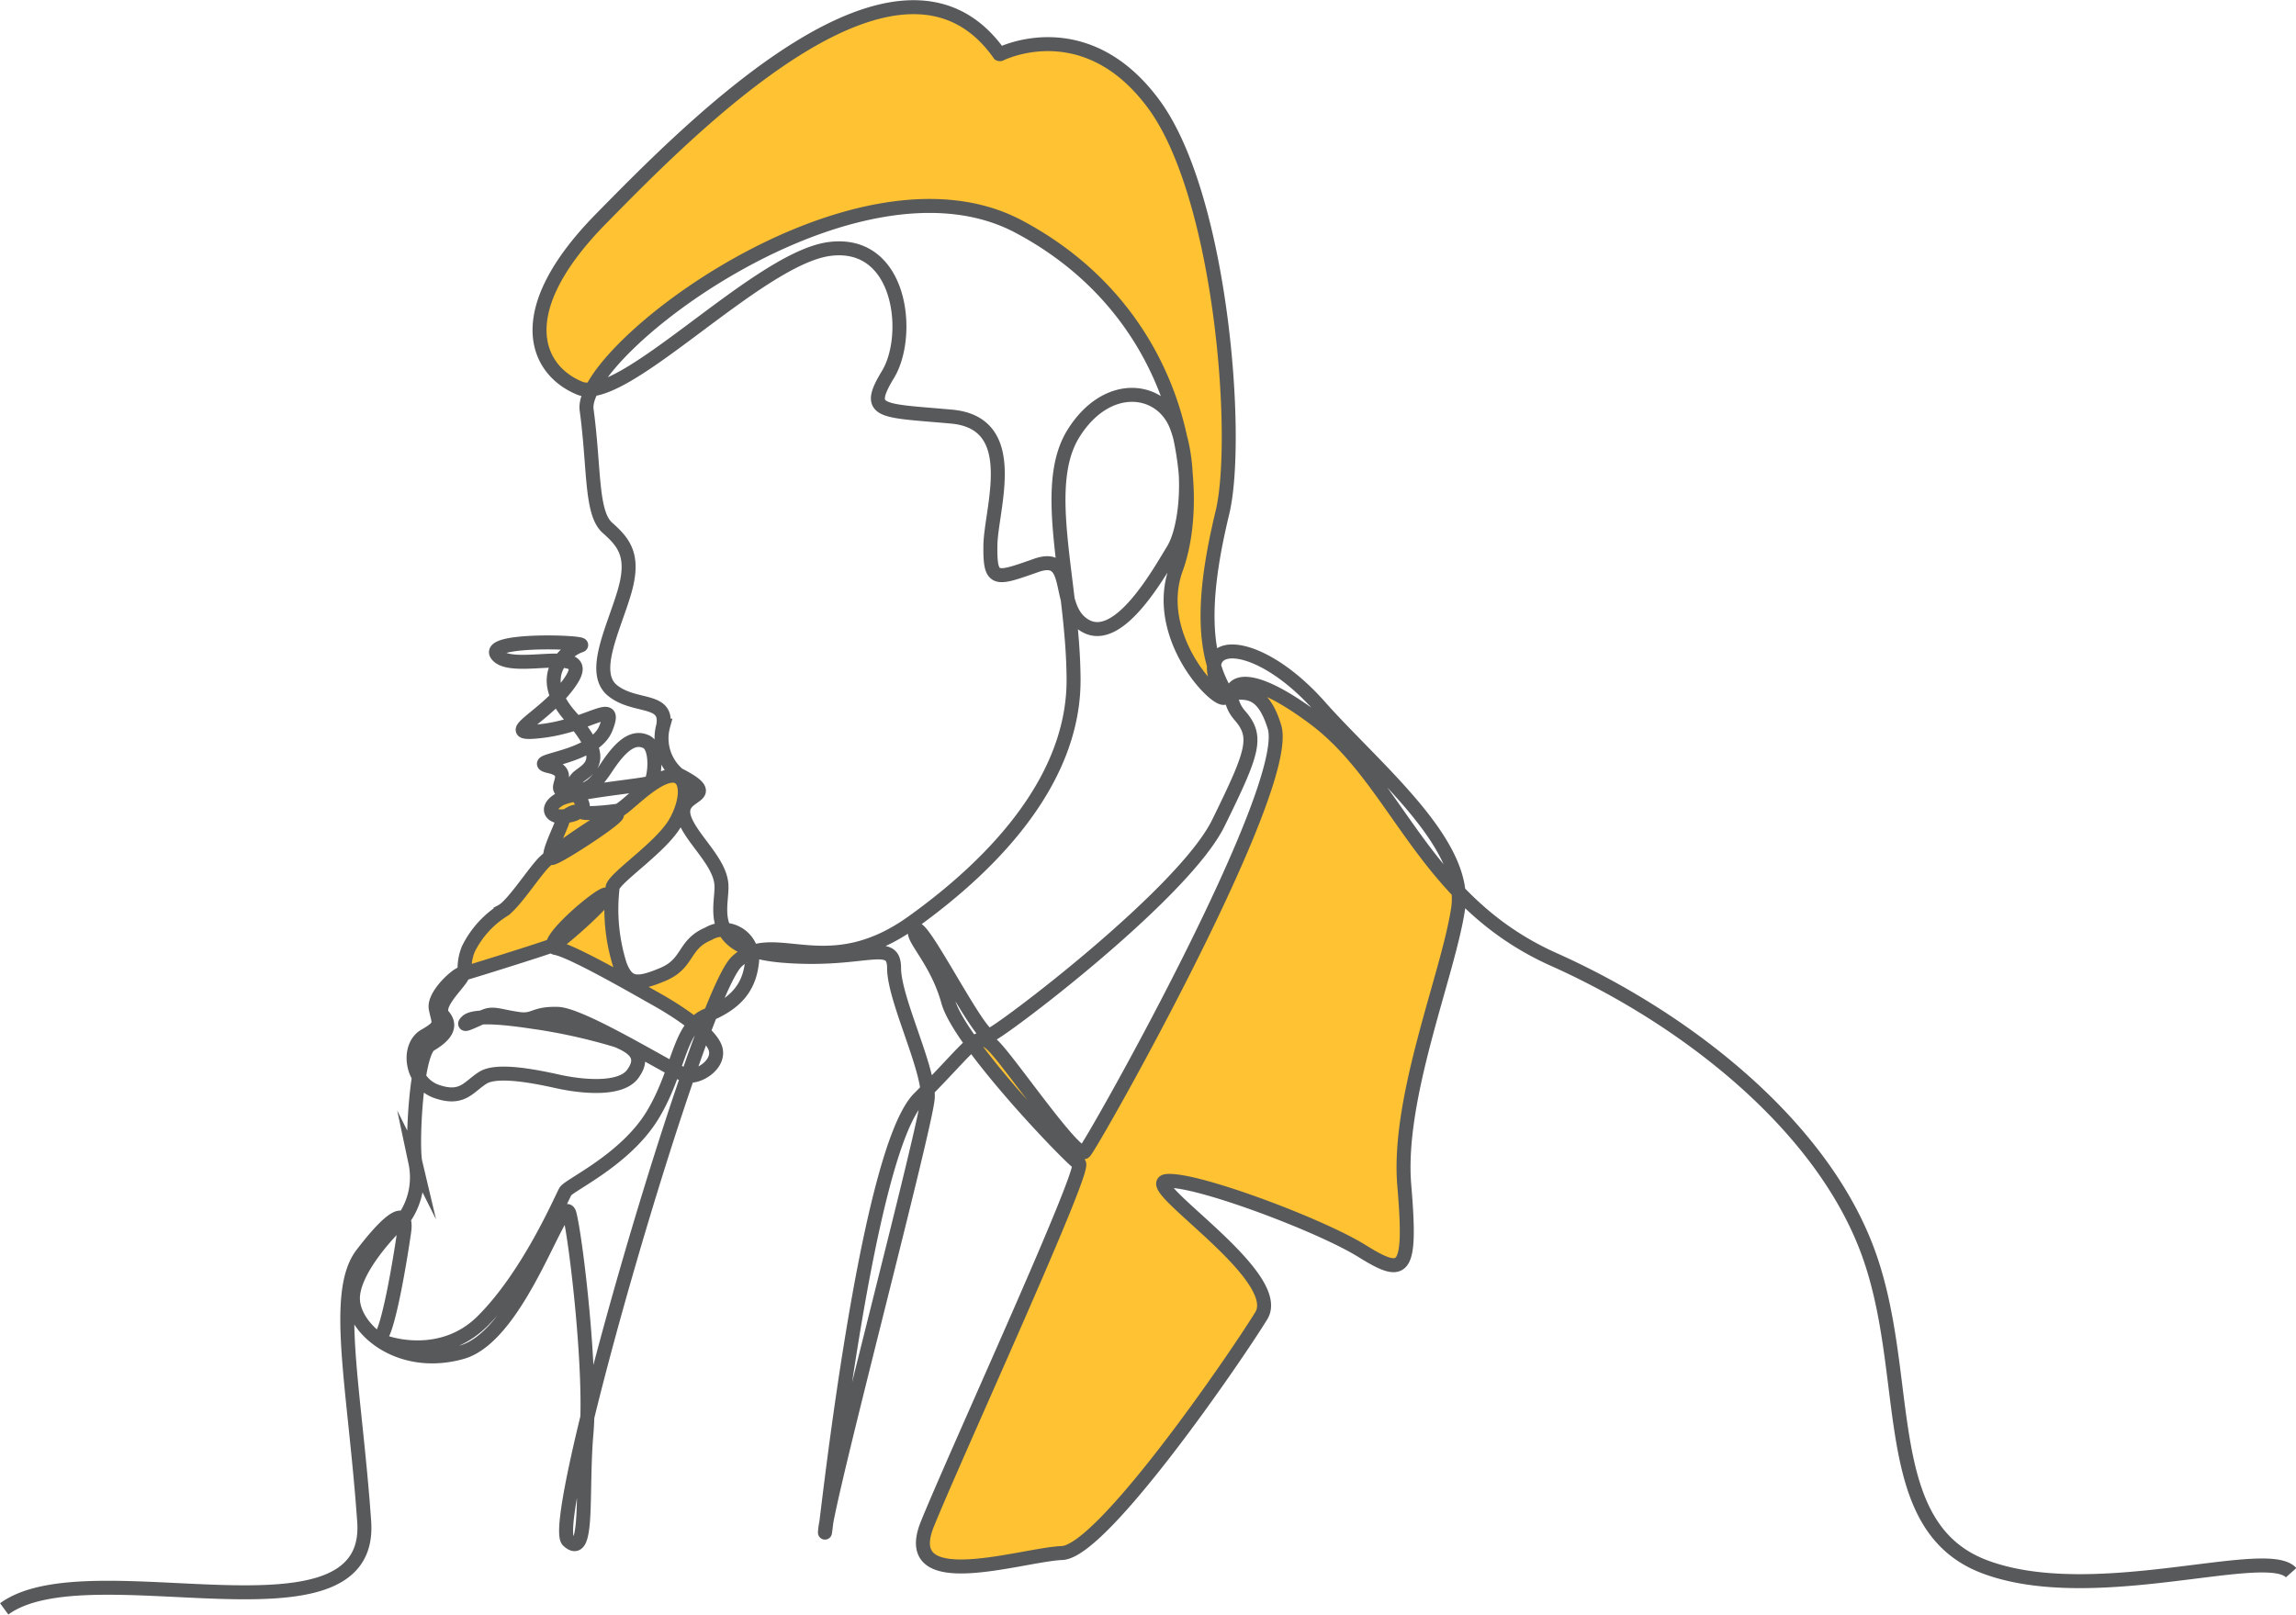 <svg xmlns="http://www.w3.org/2000/svg" viewBox="0 0 136.36 95.92"><defs><style>.cls-1{fill:#ffc232;}.cls-2{fill:none;stroke:#58595b;stroke-miterlimit:10;stroke-width:0.83px;}</style></defs><g id="Layer_2" data-name="Layer 2"><g id="Layer_1-2" data-name="Layer 1"><path class="cls-1" d="M27.54,57.78s4.7-1.45,5.25-1.67c0,.11,0,.18.18.2,1,.18,5,2.51,6,3.07a19.92,19.92,0,0,1,2.2,1.45,2.13,2.13,0,0,1,.74-.51l.17-.07a12.26,12.26,0,0,1,1.55-3.16,2.46,2.46,0,0,1,.88-.57.19.19,0,0,0,0-.07A2.59,2.59,0,0,1,43,55.29a2.27,2.27,0,0,0-.95.19c-1.53.64-1.15,1.76-2.72,2.42s-2.1.57-2.54-.56a11,11,0,0,1-.44-4.65c.28-.67,2.87-2.36,3.7-3.78s.82-3-.31-2.8-2.71,2-3.08,2.06-2.36.29-2.16,0,0-.56-.17-.8a1.51,1.51,0,0,1-.14-.21,4.34,4.34,0,0,0-1,.3c-.82.49-.51.95-.07,1a1.71,1.71,0,0,0,.5,0,.63.63,0,0,0-.26.34,9.41,9.41,0,0,0-.72,2.09,5.05,5.05,0,0,0-.44.4c-.66.72-1.82,2.51-2.43,2.84a5.72,5.72,0,0,0-2,2.26,3.06,3.06,0,0,0-.2,1.43m5.1-6.93a18.86,18.86,0,0,1,4-2.52c.31.1-3.35,2.49-3.83,2.6C32.69,50.94,32.66,50.91,32.64,50.85Zm1-2.43c.24-.18.56-.29.6-.22S34,48.38,33.62,48.42Zm-.83,7.69c.05-.72,2.89-3,3.16-3s-2.69,2.77-3.15,3Z"></path><path class="cls-1" d="M60.48,13.49c9.72,5.16,11.08,15.56,9.35,20.32-1.66,4.56,3.58,9.09,2.88,7.27-.28-.1-.51-.35-.64-.95a1.65,1.65,0,0,1,0-.69c-.65-2.32-.33-5.3.54-9,1-4.42-.07-19-4.18-24.4C64.51,1,59.87,3,59.37,3.24a.06.06,0,0,1-.07,0C53.41-5.13,41.1,7.38,35.64,13s-3.77,9-1.26,10.09a1.31,1.31,0,0,0,.72.07c2.3-4.49,16.59-14.32,25.38-9.65"></path><path class="cls-1" d="M75.6,43.19C76.73,46.82,64.8,68,64.32,68.44s-4.42-5.3-5.4-6.29c-.46-.46-.73-.53-1.23-.15a58.76,58.76,0,0,0,6.39,7.08c.45.28-7.27,17.1-9,21.41s5.58,1.87,8,1.74S73.4,80.47,74.86,78.12s-7.34-7.81-5.61-8,9.07,2.58,11.55,4.15,3,1.32,2.52-3.91S85.94,57.84,86.51,54a3.79,3.79,0,0,0,0-1c-3.33-3.5-5.08-7.7-8.56-10.28s-4.68-2.3-4.86-1.52c.78,0,1.79-.24,2.49,2"></path><path class="cls-2" d="M.25,95.58c5-3.67,21.93,2.7,21.38-5.18s-1.88-13.6-.13-15.89S24.22,71.66,24,73.2s-1,6.33-1.52,6.31,3.38,1.73,6.15-1,4.72-7.34,4.95-7.73,3.57-1.88,5.18-4.54S40.29,61,42,60.31s2.48-1.65,2.65-3.07a1.72,1.72,0,0,0-2.57-1.77c-1.53.64-1.15,1.76-2.72,2.42s-2.1.58-2.54-.56a11,11,0,0,1-.43-4.65c.27-.66,2.87-2.36,3.7-3.78s.81-3-.32-2.8-2.7,2-3.08,2.06-2.36.29-2.16,0,0-.55-.17-.8-.57-.78.06-1.26,1.71-1-.54-3.54-.08-4,.59-4.21-5.91-.46-4.91.6,5.81-.75,4.36,1.47-4.59,3.36-1.69,3,4.49-2,3.75-.15-4.9,1.9-3.32,2.26-.1,1.49,1,1.48,1.47-.07,2.37-1.43,1.61-1.85,2.34-1.52.5,2.26.26,2.43-4.58.52-5.4,1-.51.95-.07,1,1.16-.13,1.1-.25-.78.22-.86.56-1.07,2.27-.6,2.17,4.14-2.5,3.83-2.6-3.73,2.21-4.39,2.93-1.81,2.5-2.43,2.83a5.69,5.69,0,0,0-2,2.26,3.15,3.15,0,0,0-.21,1.43c.05,0,4.81-1.48,5.27-1.68s3.44-2.87,3.14-3-4,3-3,3.18,5,2.5,6,3.06,3,1.81,3.44,2.8-1,1.94-1.75,1.69-6.12-3.6-7.58-3.64-1.35.44-2.34.3-1.42-.35-1.88-.2-1.63.79-1.17.35,2.58-.17,3.74,0a33.8,33.8,0,0,1,5.17,1.13c1.09.45,1.67,1,.93,2s-3.11.73-4.42.44-3.6-.76-4.46-.23-1.21,1.36-2.76.82-1.78-2.69-.7-3.31.83-.71.65-1.61,1.72-2.45,1.6-2-1.72,1.77-1.16,2.42.08,1.22-.77,1.72-1.1,6.07-.88,7a4.25,4.25,0,0,1-.64,3.27c-.62.52-3.25,3.2-3.06,5s2.91,4,6.46,3,6-9.8,6.4-8.19,1.31,9.45,1,13,.17,7.55-1.09,6.39,7.82-32.28,10-34.39,5.3,1.33,10.44-2.35,9.61-8.66,9.58-14.44-2-11.42,0-14.61,5.23-2.76,6.12-.41.64,5.95-.21,7.34-3.16,5.54-5.13,4.55-.58-4.48-3-3.63-2.75,1-2.72-1.19,1.9-7.27-2.31-7.65-5.17-.2-3.77-2.51.81-8-3.47-7.45S37,24.11,34.43,23.06,30.22,18.57,35.69,13,53.46-5.14,59.35,3.21a.07.07,0,0,0,.07,0c.5-.24,5.15-2.24,9,2.84,4.12,5.37,5.24,20,4.18,24.4s-1.29,7.85,0,10.33-4.48-2.24-2.75-7,.37-15.16-9.35-20.32S34.37,20.89,34.84,24.35s.24,6.12,1.23,7,1.66,1.66,1,3.87-2,4.76-.68,5.81,3.29.41,3,2.08A2.82,2.82,0,0,0,40.27,46c.38.21,1.43.71,1.21,1.08s-1.27.54-.77,1.7,2,2.42,2.13,3.71-1.16,3.9,3.67,4.29,6.59-1.09,6.59.74,2.1,6,2,7.7S49.14,89,49,90.94s2.3-22.41,5.59-25.7S58,61.16,59,62.14s4.93,6.77,5.41,6.29,12.4-21.61,11.28-25.25-3-.75-3.54-3.06,2.93-1.87,6.22,1.84,8.8,8.12,8.23,12-3.64,11.22-3.2,16.45,0,5.47-2.51,3.91S71,70,69.3,70.16s7.07,5.61,5.61,8-9.41,14-11.83,14.1-9.75,2.58-8-1.73,9.48-21.14,9-21.41S57,62,56.31,59.49,54,55.62,54.39,55.23s3.79,6.43,4.38,6.28,11.51-8.38,13.59-12.62,2.38-5.12,1.27-6.39-.63-3.58,4.4.16S84.48,53.51,92.28,57,108,66.7,110.85,74.13s.55,16.49,7,18.94,16.77-1.27,18.22.36"></path></g></g></svg>